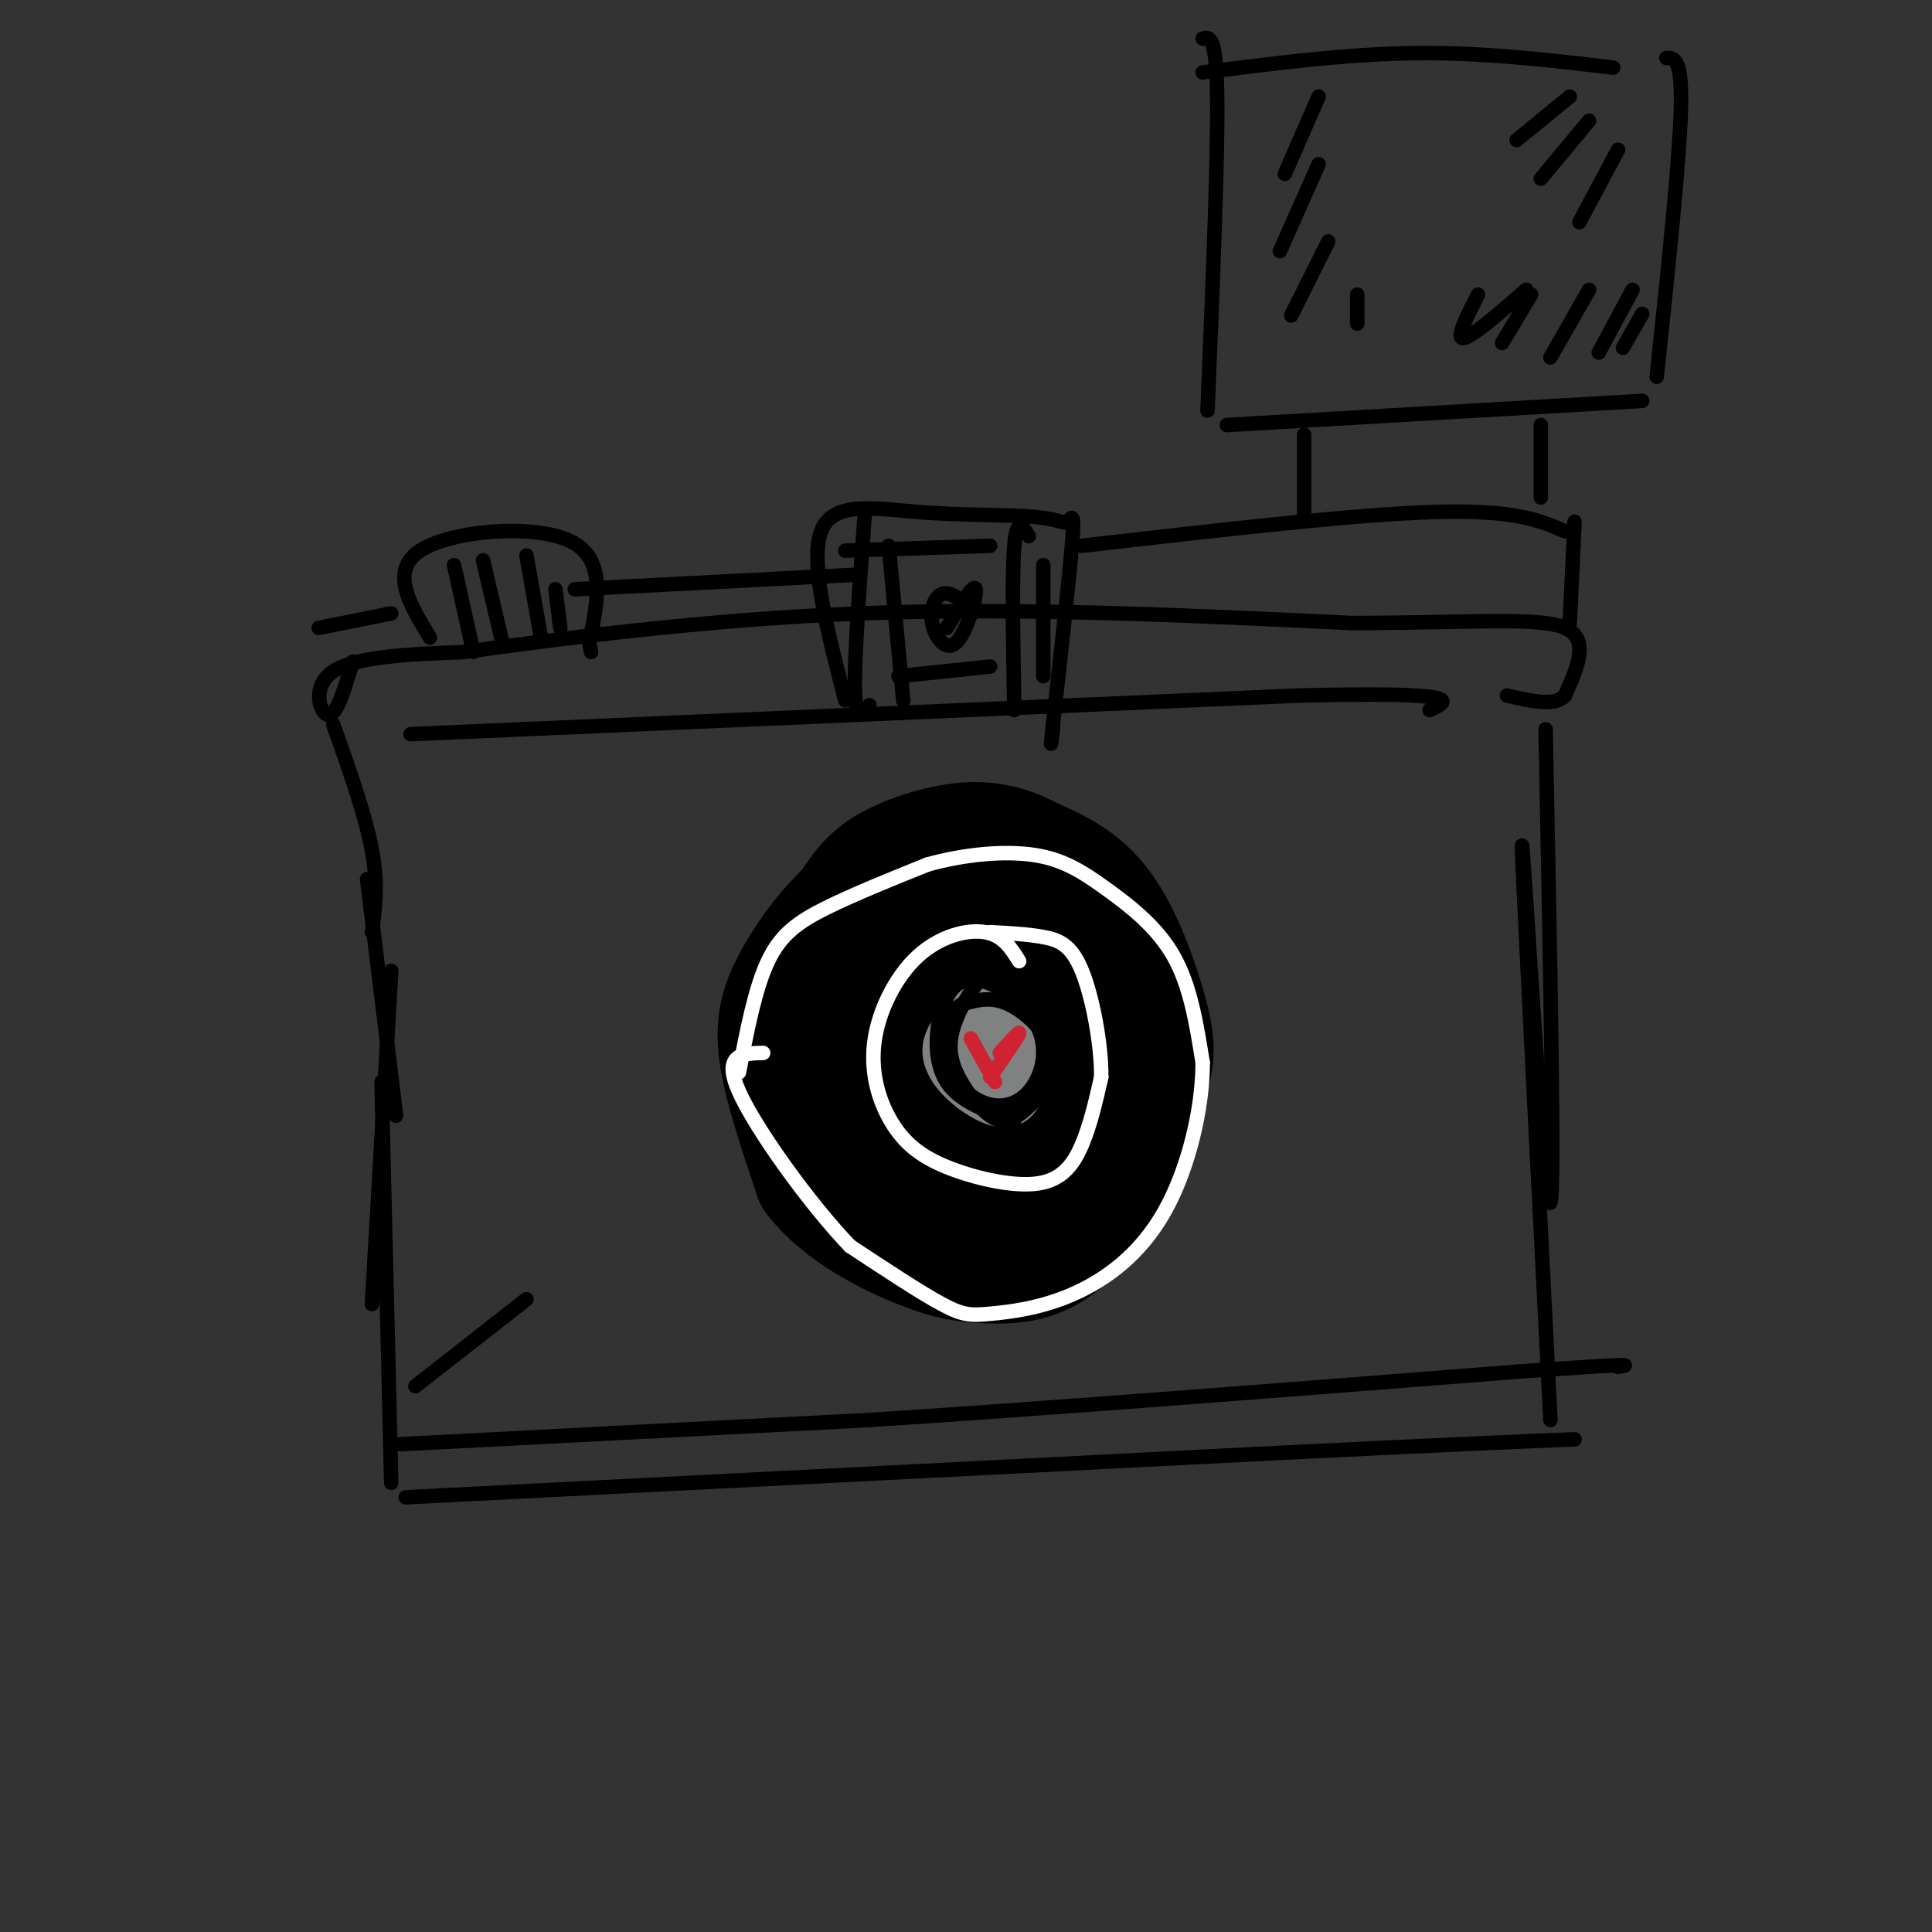 <svg viewBox='0 0 400 400' version='1.1' xmlns='http://www.w3.org/2000/svg' xmlns:xlink='http://www.w3.org/1999/xlink'><rect x="0" y="0" width="400" height="400" fill="#333333" stroke="none"/><g fill='none' stroke='rgb(0,0,0)' stroke-width='3' stroke-linecap='round' stroke-linejoin='round'><path d='M73,137c-1.622,5.556 -3.244,11.111 -5,11c-1.756,-0.111 -3.644,-5.889 1,-9c4.644,-3.111 15.822,-3.556 27,-4'/><path d='M96,135c17.889,-2.489 49.111,-6.711 82,-8c32.889,-1.289 67.444,0.356 102,2'/><path d='M280,129c25.644,-0.089 38.756,-1.311 44,1c5.244,2.311 2.622,8.156 0,14'/><path d='M324,144c-2.000,2.333 -7.000,1.167 -12,0'/><path d='M85,152c0.000,0.000 184.000,-8.000 184,-8'/><path d='M269,144c35.167,-0.833 31.083,1.083 27,3'/><path d='M69,150c3.333,9.417 6.667,18.833 8,26c1.333,7.167 0.667,12.083 0,17'/><path d='M76,182c0.000,0.000 6.000,49.000 6,49'/><path d='M81,201c0.000,0.000 -4.000,69.000 -4,69'/><path d='M79,224c0.000,0.000 2.000,83.000 2,83'/><path d='M320,151c0.958,48.077 1.917,96.155 1,98c-0.917,1.845 -3.708,-42.542 -5,-62c-1.292,-19.458 -1.083,-13.988 0,8c1.083,21.988 3.042,60.494 5,99'/><path d='M84,310c0.000,0.000 177.000,-9.000 177,-9'/><path d='M261,301c40.333,-2.000 52.667,-2.500 65,-3'/><path d='M83,299c0.000,0.000 97.000,-5.000 97,-5'/><path d='M180,294c38.500,-2.500 86.250,-6.250 134,-10'/><path d='M314,284c25.833,-1.833 23.417,-1.417 21,-1'/></g>
<g fill='none' stroke='rgb(0,0,0)' stroke-width='28' stroke-linecap='round' stroke-linejoin='round'><path d='M199,194c-1.738,-3.099 -3.476,-6.198 -7,-7c-3.524,-0.802 -8.834,0.693 -13,4c-4.166,3.307 -7.187,8.426 -9,15c-1.813,6.574 -2.419,14.605 1,21c3.419,6.395 10.862,11.155 17,14c6.138,2.845 10.970,3.775 16,4c5.030,0.225 10.257,-0.255 16,-4c5.743,-3.745 12.003,-10.757 15,-16c2.997,-5.243 2.730,-8.719 1,-15c-1.730,-6.281 -4.923,-15.366 -9,-21c-4.077,-5.634 -9.039,-7.817 -14,-10'/><path d='M213,179c-4.371,-2.391 -8.298,-3.370 -13,-3c-4.702,0.370 -10.179,2.087 -14,4c-3.821,1.913 -5.985,4.021 -9,9c-3.015,4.979 -6.879,12.830 -9,19c-2.121,6.170 -2.497,10.660 -1,16c1.497,5.340 4.868,11.529 8,15c3.132,3.471 6.025,4.223 12,5c5.975,0.777 15.031,1.577 23,-2c7.969,-3.577 14.849,-11.532 18,-17c3.151,-5.468 2.573,-8.449 1,-14c-1.573,-5.551 -4.139,-13.671 -9,-19c-4.861,-5.329 -12.015,-7.867 -19,-9c-6.985,-1.133 -13.800,-0.860 -20,3c-6.200,3.860 -11.785,11.309 -15,17c-3.215,5.691 -4.062,9.626 -3,16c1.062,6.374 4.031,15.187 7,24'/><path d='M170,243c5.180,6.702 14.629,11.458 21,14c6.371,2.542 9.664,2.869 14,3c4.336,0.131 9.715,0.067 15,-5c5.285,-5.067 10.474,-15.137 12,-23c1.526,-7.863 -0.613,-13.519 -4,-20c-3.387,-6.481 -8.022,-13.788 -14,-18c-5.978,-4.212 -13.297,-5.331 -18,-5c-4.703,0.331 -6.789,2.110 -9,3c-2.211,0.890 -4.547,0.890 -8,6c-3.453,5.110 -8.023,15.328 -8,25c0.023,9.672 4.637,18.797 10,24c5.363,5.203 11.473,6.485 18,7c6.527,0.515 13.471,0.262 20,-3c6.529,-3.262 12.642,-9.532 15,-16c2.358,-6.468 0.959,-13.134 -1,-18c-1.959,-4.866 -4.480,-7.933 -7,-11'/><path d='M226,206c-4.096,-4.288 -10.834,-9.507 -15,-12c-4.166,-2.493 -5.758,-2.261 -10,-2c-4.242,0.261 -11.132,0.550 -15,7c-3.868,6.450 -4.714,19.059 -4,27c0.714,7.941 2.989,11.212 6,11c3.011,-0.212 6.756,-3.908 9,-9c2.244,-5.092 2.985,-11.579 4,-15c1.015,-3.421 2.305,-3.776 3,0c0.695,3.776 0.794,11.682 0,16c-0.794,4.318 -2.482,5.048 -4,4c-1.518,-1.048 -2.866,-3.872 -3,-7c-0.134,-3.128 0.945,-6.559 2,-10c1.055,-3.441 2.087,-6.891 6,-6c3.913,0.891 10.707,6.125 14,9c3.293,2.875 3.084,3.393 1,4c-2.084,0.607 -6.042,1.304 -10,2'/><path d='M210,225c-2.578,-0.578 -4.022,-3.022 -3,-3c1.022,0.022 4.511,2.511 8,5'/></g>
<g fill='none' stroke='rgb(255,255,255)' stroke-width='3' stroke-linecap='round' stroke-linejoin='round'><path d='M153,222c1.667,-8.689 3.333,-17.378 6,-23c2.667,-5.622 6.333,-8.178 12,-11c5.667,-2.822 13.333,-5.911 21,-9'/><path d='M192,179c7.526,-2.116 15.842,-2.907 22,-2c6.158,0.907 10.158,3.514 15,7c4.842,3.486 10.526,7.853 14,14c3.474,6.147 4.737,14.073 6,22'/><path d='M249,220c0.020,9.456 -2.931,22.097 -8,31c-5.069,8.903 -12.256,14.067 -19,17c-6.744,2.933 -13.047,3.636 -17,4c-3.953,0.364 -5.558,0.390 -10,-2c-4.442,-2.390 -11.721,-7.195 -19,-12'/><path d='M176,258c-8.289,-8.622 -19.511,-24.178 -23,-32c-3.489,-7.822 0.756,-7.911 5,-8'/><path d='M211,199c-1.662,-2.677 -3.324,-5.354 -7,-6c-3.676,-0.646 -9.367,0.740 -14,5c-4.633,4.260 -8.206,11.395 -9,18c-0.794,6.605 1.193,12.679 4,17c2.807,4.321 6.433,6.890 12,9c5.567,2.110 13.076,3.760 18,3c4.924,-0.760 7.264,-3.932 9,-8c1.736,-4.068 2.868,-9.034 4,-14'/><path d='M228,223c0.060,-6.738 -1.792,-16.583 -4,-22c-2.208,-5.417 -4.774,-6.405 -8,-7c-3.226,-0.595 -7.113,-0.798 -11,-1'/></g>
<g fill='none' stroke='rgb(128,130,130)' stroke-width='12' stroke-linecap='round' stroke-linejoin='round'><path d='M209,216c-1.087,-2.625 -2.174,-5.250 -5,-5c-2.826,0.250 -7.392,3.374 -7,7c0.392,3.626 5.742,7.754 9,9c3.258,1.246 4.424,-0.391 4,-4c-0.424,-3.609 -2.437,-9.191 -4,-12c-1.563,-2.809 -2.677,-2.846 -4,-1c-1.323,1.846 -2.856,5.574 -3,8c-0.144,2.426 1.102,3.550 3,4c1.898,0.450 4.449,0.225 7,0'/><path d='M209,222c1.533,-0.667 1.867,-2.333 1,-3c-0.867,-0.667 -2.933,-0.333 -5,0'/></g>
<g fill='none' stroke='rgb(0,0,0)' stroke-width='3' stroke-linecap='round' stroke-linejoin='round'><path d='M213,210c-2.099,-4.673 -4.198,-9.346 -7,-9c-2.802,0.346 -6.308,5.712 -8,10c-1.692,4.288 -1.569,7.498 0,11c1.569,3.502 4.583,7.298 7,9c2.417,1.702 4.235,1.312 7,-1c2.765,-2.312 6.475,-6.546 6,-11c-0.475,-4.454 -5.136,-9.130 -9,-11c-3.864,-1.870 -6.932,-0.935 -10,0'/><path d='M199,208c-2.796,1.670 -4.787,5.844 -4,10c0.787,4.156 4.351,8.293 8,10c3.649,1.707 7.381,0.983 10,-2c2.619,-2.983 4.124,-8.225 2,-13c-2.124,-4.775 -7.879,-9.084 -12,-10c-4.121,-0.916 -6.610,1.561 -8,6c-1.390,4.439 -1.683,10.840 1,15c2.683,4.160 8.341,6.080 14,8'/></g>
<g fill='none' stroke='rgb(207,34,51)' stroke-width='3' stroke-linecap='round' stroke-linejoin='round'><path d='M207,218c2.167,-2.417 4.333,-4.833 4,-4c-0.333,0.833 -3.167,4.917 -6,9'/><path d='M201,215c0.000,0.000 5.000,9.000 5,9'/></g>
<g fill='none' stroke='rgb(0,0,0)' stroke-width='3' stroke-linecap='round' stroke-linejoin='round'><path d='M89,132c-4.200,-6.911 -8.400,-13.822 -2,-18c6.400,-4.178 23.400,-5.622 31,-2c7.600,3.622 5.800,12.311 4,21'/><path d='M122,133c0.667,3.500 0.333,1.750 0,0'/><path d='M94,117c0.000,0.000 4.000,18.000 4,18'/><path d='M100,116c0.000,0.000 4.000,17.000 4,17'/><path d='M109,115c0.000,0.000 3.000,17.000 3,17'/><path d='M115,122c0.000,0.000 1.000,8.000 1,8'/><path d='M175,145c-3.703,-14.325 -7.406,-28.650 -5,-35c2.406,-6.350 10.921,-4.724 20,-4c9.079,0.724 18.722,0.544 24,1c5.278,0.456 6.190,1.546 7,1c0.810,-0.546 1.517,-2.727 1,4c-0.517,6.727 -2.259,22.364 -4,38'/><path d='M218,150c-0.667,6.500 -0.333,3.750 0,1'/><path d='M200,125c-1.777,-1.303 -3.553,-2.606 -5,-2c-1.447,0.606 -2.563,3.121 -2,6c0.563,2.879 2.805,6.121 5,4c2.195,-2.121 4.341,-9.606 4,-11c-0.341,-1.394 -3.171,3.303 -6,8'/><path d='M179,107c-1.083,14.750 -2.167,29.500 -2,36c0.167,6.500 1.583,4.750 3,3'/><path d='M184,113c0.000,0.000 3.000,32.000 3,32'/><path d='M213,111c-1.250,-2.000 -2.500,-4.000 -3,2c-0.500,6.000 -0.250,20.000 0,34'/><path d='M216,117c0.000,0.000 0.000,23.000 0,23'/><path d='M175,114c0.000,0.000 30.000,-1.000 30,-1'/><path d='M186,140c0.000,0.000 19.000,-2.000 19,-2'/><path d='M224,113c28.167,-3.250 56.333,-6.500 73,-7c16.667,-0.500 21.833,1.750 27,4'/><path d='M326,108c0.000,0.000 -1.000,21.000 -1,21'/><path d='M66,130c0.000,0.000 15.000,-3.000 15,-3'/><path d='M119,122c0.000,0.000 58.000,-3.000 58,-3'/><path d='M270,107c0.000,0.000 0.000,-17.000 0,-17'/><path d='M319,103c0.000,0.000 0.000,-15.000 0,-15'/><path d='M254,88c0.000,0.000 86.000,-5.000 86,-5'/><path d='M250,85c1.083,-26.083 2.167,-52.167 2,-65c-0.167,-12.833 -1.583,-12.417 -3,-12'/><path d='M249,15c14.917,-1.917 29.833,-3.833 44,-4c14.167,-0.167 27.583,1.417 41,3'/><path d='M345,12c1.667,0.000 3.333,0.000 3,11c-0.333,11.000 -2.667,33.000 -5,55'/><path d='M273,20c0.000,0.000 -7.000,16.000 -7,16'/><path d='M273,34c0.000,0.000 -8.000,18.000 -8,18'/><path d='M275,50c0.000,0.000 -7.000,14.000 -7,14'/><path d='M268,64c-1.167,2.333 -0.583,1.167 0,0'/><path d='M281,61c0.000,0.000 0.000,6.000 0,6'/><path d='M306,61c-2.333,4.583 -4.667,9.167 -3,9c1.667,-0.167 7.333,-5.083 13,-10'/><path d='M317,61c0.000,0.000 -6.000,10.000 -6,10'/><path d='M329,60c0.000,0.000 -8.000,14.000 -8,14'/><path d='M338,60c0.000,0.000 -7.000,13.000 -7,13'/><path d='M340,65c0.000,0.000 -4.000,7.000 -4,7'/><path d='M335,31c0.000,0.000 -8.000,15.000 -8,15'/><path d='M329,25c0.000,0.000 -10.000,12.000 -10,12'/><path d='M325,20c0.000,0.000 -11.000,9.000 -11,9'/><path d='M86,287c0.000,0.000 23.000,-18.000 23,-18'/></g>
</svg>